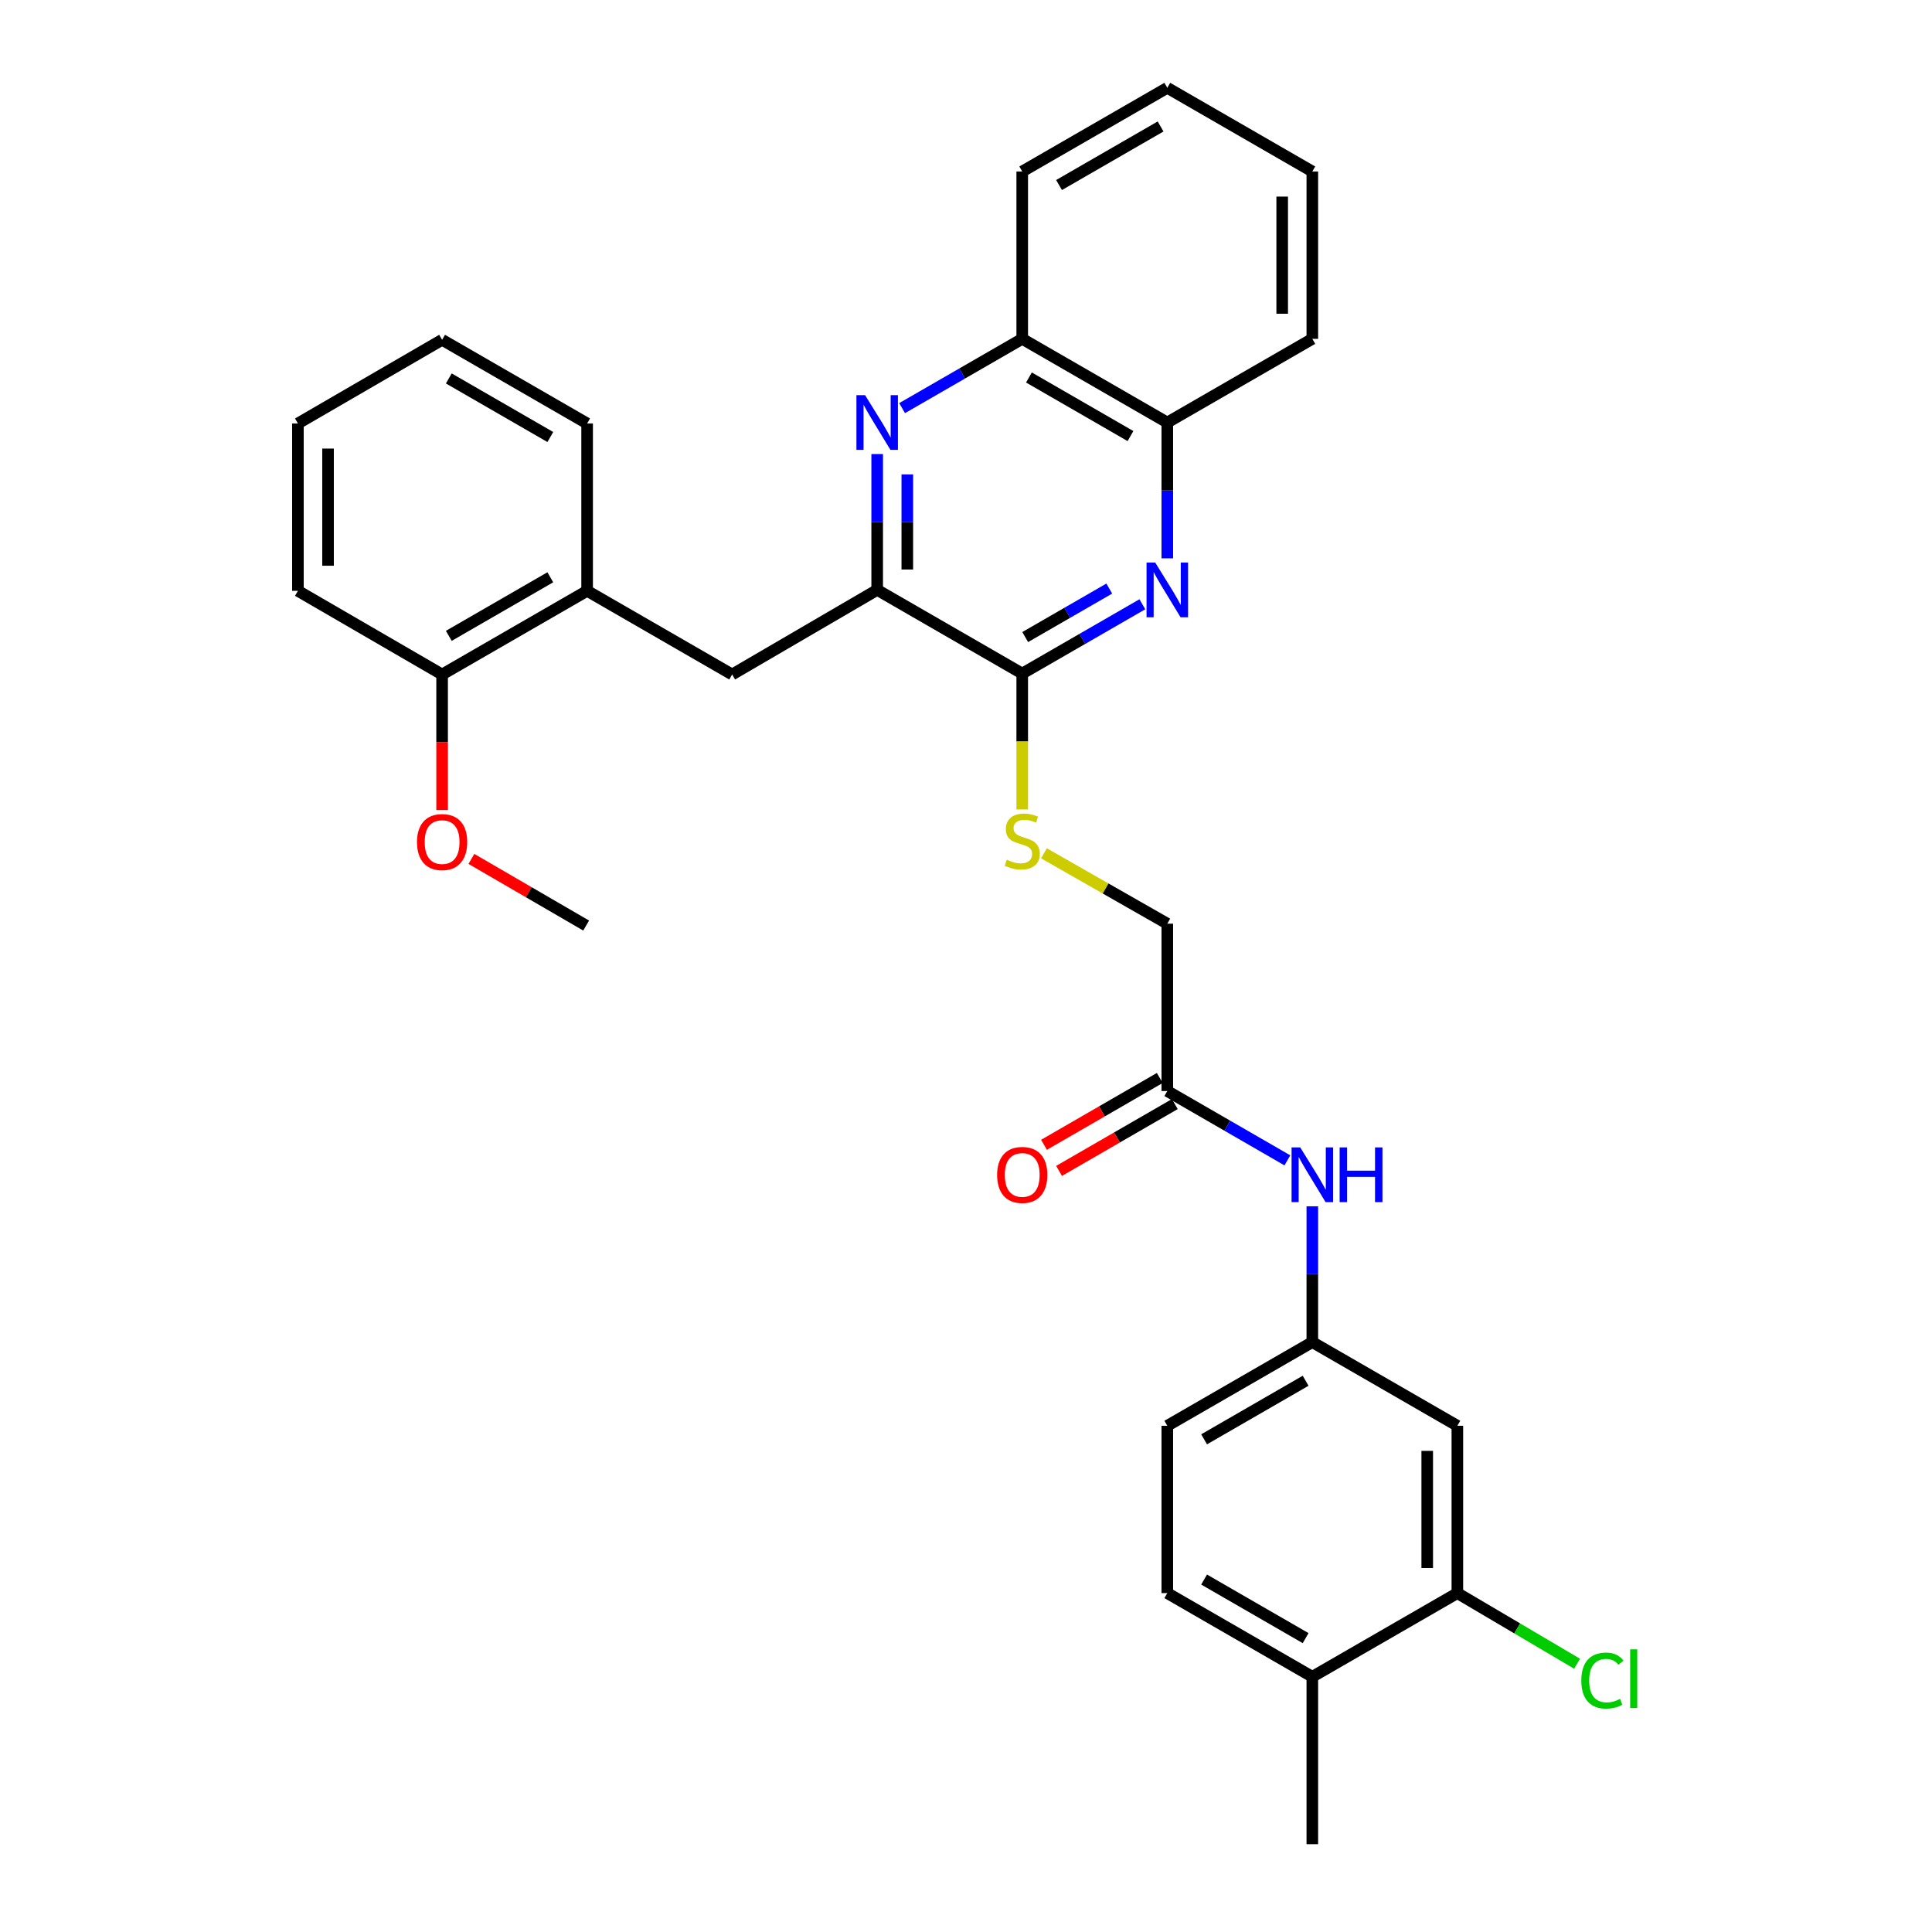<?xml version='1.0' encoding='iso-8859-1'?>
<svg version='1.1' baseProfile='full'
              xmlns='http://www.w3.org/2000/svg'
                      xmlns:rdkit='http://www.rdkit.org/xml'
                      xmlns:xlink='http://www.w3.org/1999/xlink'
                  xml:space='preserve'
width='1000px' height='1000px' viewBox='0 0 1000 1000'>
<!-- END OF HEADER -->
<rect style='opacity:1.0;fill:#FFFFFF;stroke:none' width='1000' height='1000' x='0' y='0'> </rect>
<path class='bond-1' d='M 591.282,312.772 L 560.193,330.703' style='fill:none;fill-rule:evenodd;stroke:#0000FF;stroke-width:6px;stroke-linecap:butt;stroke-linejoin:miter;stroke-opacity:1' />
<path class='bond-1' d='M 560.193,330.703 L 529.104,348.635' style='fill:none;fill-rule:evenodd;stroke:#000000;stroke-width:6px;stroke-linecap:butt;stroke-linejoin:miter;stroke-opacity:1' />
<path class='bond-1' d='M 574.164,304.643 L 552.402,317.195' style='fill:none;fill-rule:evenodd;stroke:#0000FF;stroke-width:6px;stroke-linecap:butt;stroke-linejoin:miter;stroke-opacity:1' />
<path class='bond-1' d='M 552.402,317.195 L 530.64,329.747' style='fill:none;fill-rule:evenodd;stroke:#000000;stroke-width:6px;stroke-linecap:butt;stroke-linejoin:miter;stroke-opacity:1' />
<path class='bond-5' d='M 604.189,289.001 L 604.189,253.848' style='fill:none;fill-rule:evenodd;stroke:#0000FF;stroke-width:6px;stroke-linecap:butt;stroke-linejoin:miter;stroke-opacity:1' />
<path class='bond-5' d='M 604.189,253.848 L 604.189,218.694' style='fill:none;fill-rule:evenodd;stroke:#000000;stroke-width:6px;stroke-linecap:butt;stroke-linejoin:miter;stroke-opacity:1' />
<path class='bond-0' d='M 466.935,211.249 L 498.019,193.318' style='fill:none;fill-rule:evenodd;stroke:#0000FF;stroke-width:6px;stroke-linecap:butt;stroke-linejoin:miter;stroke-opacity:1' />
<path class='bond-0' d='M 498.019,193.318 L 529.104,175.387' style='fill:none;fill-rule:evenodd;stroke:#000000;stroke-width:6px;stroke-linecap:butt;stroke-linejoin:miter;stroke-opacity:1' />
<path class='bond-31' d='M 454.028,235.02 L 454.028,270.174' style='fill:none;fill-rule:evenodd;stroke:#0000FF;stroke-width:6px;stroke-linecap:butt;stroke-linejoin:miter;stroke-opacity:1' />
<path class='bond-31' d='M 454.028,270.174 L 454.028,305.327' style='fill:none;fill-rule:evenodd;stroke:#000000;stroke-width:6px;stroke-linecap:butt;stroke-linejoin:miter;stroke-opacity:1' />
<path class='bond-31' d='M 469.622,245.566 L 469.622,270.174' style='fill:none;fill-rule:evenodd;stroke:#0000FF;stroke-width:6px;stroke-linecap:butt;stroke-linejoin:miter;stroke-opacity:1' />
<path class='bond-31' d='M 469.622,270.174 L 469.622,294.781' style='fill:none;fill-rule:evenodd;stroke:#000000;stroke-width:6px;stroke-linecap:butt;stroke-linejoin:miter;stroke-opacity:1' />
<path class='bond-2' d='M 529.104,348.635 L 454.028,305.327' style='fill:none;fill-rule:evenodd;stroke:#000000;stroke-width:6px;stroke-linecap:butt;stroke-linejoin:miter;stroke-opacity:1' />
<path class='bond-4' d='M 529.104,348.635 L 529.104,383.804' style='fill:none;fill-rule:evenodd;stroke:#000000;stroke-width:6px;stroke-linecap:butt;stroke-linejoin:miter;stroke-opacity:1' />
<path class='bond-4' d='M 529.104,383.804 L 529.104,418.974' style='fill:none;fill-rule:evenodd;stroke:#CCCC00;stroke-width:6px;stroke-linecap:butt;stroke-linejoin:miter;stroke-opacity:1' />
<path class='bond-3' d='M 454.028,305.327 L 378.961,349.12' style='fill:none;fill-rule:evenodd;stroke:#000000;stroke-width:6px;stroke-linecap:butt;stroke-linejoin:miter;stroke-opacity:1' />
<path class='bond-10' d='M 378.961,349.12 L 303.893,305.812' style='fill:none;fill-rule:evenodd;stroke:#000000;stroke-width:6px;stroke-linecap:butt;stroke-linejoin:miter;stroke-opacity:1' />
<path class='bond-16' d='M 540.345,441.673 L 572.267,459.886' style='fill:none;fill-rule:evenodd;stroke:#CCCC00;stroke-width:6px;stroke-linecap:butt;stroke-linejoin:miter;stroke-opacity:1' />
<path class='bond-16' d='M 572.267,459.886 L 604.189,478.099' style='fill:none;fill-rule:evenodd;stroke:#000000;stroke-width:6px;stroke-linecap:butt;stroke-linejoin:miter;stroke-opacity:1' />
<path class='bond-6' d='M 604.189,218.694 L 529.104,175.387' style='fill:none;fill-rule:evenodd;stroke:#000000;stroke-width:6px;stroke-linecap:butt;stroke-linejoin:miter;stroke-opacity:1' />
<path class='bond-6' d='M 585.135,225.706 L 532.576,195.391' style='fill:none;fill-rule:evenodd;stroke:#000000;stroke-width:6px;stroke-linecap:butt;stroke-linejoin:miter;stroke-opacity:1' />
<path class='bond-22' d='M 604.189,218.694 L 679.256,175.387' style='fill:none;fill-rule:evenodd;stroke:#000000;stroke-width:6px;stroke-linecap:butt;stroke-linejoin:miter;stroke-opacity:1' />
<path class='bond-23' d='M 529.104,175.387 L 529.104,88.762' style='fill:none;fill-rule:evenodd;stroke:#000000;stroke-width:6px;stroke-linecap:butt;stroke-linejoin:miter;stroke-opacity:1' />
<path class='bond-7' d='M 754.324,824.587 L 754.324,737.981' style='fill:none;fill-rule:evenodd;stroke:#000000;stroke-width:6px;stroke-linecap:butt;stroke-linejoin:miter;stroke-opacity:1' />
<path class='bond-7' d='M 738.73,811.596 L 738.73,750.972' style='fill:none;fill-rule:evenodd;stroke:#000000;stroke-width:6px;stroke-linecap:butt;stroke-linejoin:miter;stroke-opacity:1' />
<path class='bond-18' d='M 754.324,824.587 L 785.312,842.867' style='fill:none;fill-rule:evenodd;stroke:#000000;stroke-width:6px;stroke-linecap:butt;stroke-linejoin:miter;stroke-opacity:1' />
<path class='bond-18' d='M 785.312,842.867 L 816.301,861.147' style='fill:none;fill-rule:evenodd;stroke:#00CC00;stroke-width:6px;stroke-linecap:butt;stroke-linejoin:miter;stroke-opacity:1' />
<path class='bond-34' d='M 754.324,824.587 L 679.256,867.895' style='fill:none;fill-rule:evenodd;stroke:#000000;stroke-width:6px;stroke-linecap:butt;stroke-linejoin:miter;stroke-opacity:1' />
<path class='bond-8' d='M 754.324,737.981 L 679.256,694.673' style='fill:none;fill-rule:evenodd;stroke:#000000;stroke-width:6px;stroke-linecap:butt;stroke-linejoin:miter;stroke-opacity:1' />
<path class='bond-9' d='M 604.189,564.715 L 604.189,478.099' style='fill:none;fill-rule:evenodd;stroke:#000000;stroke-width:6px;stroke-linecap:butt;stroke-linejoin:miter;stroke-opacity:1' />
<path class='bond-11' d='M 604.189,564.715 L 635.269,582.66' style='fill:none;fill-rule:evenodd;stroke:#000000;stroke-width:6px;stroke-linecap:butt;stroke-linejoin:miter;stroke-opacity:1' />
<path class='bond-11' d='M 635.269,582.66 L 666.349,600.605' style='fill:none;fill-rule:evenodd;stroke:#0000FF;stroke-width:6px;stroke-linecap:butt;stroke-linejoin:miter;stroke-opacity:1' />
<path class='bond-15' d='M 600.291,557.962 L 570.332,575.256' style='fill:none;fill-rule:evenodd;stroke:#000000;stroke-width:6px;stroke-linecap:butt;stroke-linejoin:miter;stroke-opacity:1' />
<path class='bond-15' d='M 570.332,575.256 L 540.374,592.549' style='fill:none;fill-rule:evenodd;stroke:#FF0000;stroke-width:6px;stroke-linecap:butt;stroke-linejoin:miter;stroke-opacity:1' />
<path class='bond-15' d='M 608.087,571.467 L 578.128,588.761' style='fill:none;fill-rule:evenodd;stroke:#000000;stroke-width:6px;stroke-linecap:butt;stroke-linejoin:miter;stroke-opacity:1' />
<path class='bond-15' d='M 578.128,588.761 L 548.169,606.055' style='fill:none;fill-rule:evenodd;stroke:#FF0000;stroke-width:6px;stroke-linecap:butt;stroke-linejoin:miter;stroke-opacity:1' />
<path class='bond-14' d='M 303.893,305.812 L 228.835,349.12' style='fill:none;fill-rule:evenodd;stroke:#000000;stroke-width:6px;stroke-linecap:butt;stroke-linejoin:miter;stroke-opacity:1' />
<path class='bond-14' d='M 284.841,298.802 L 232.3,329.117' style='fill:none;fill-rule:evenodd;stroke:#000000;stroke-width:6px;stroke-linecap:butt;stroke-linejoin:miter;stroke-opacity:1' />
<path class='bond-21' d='M 303.893,305.812 L 303.893,219.188' style='fill:none;fill-rule:evenodd;stroke:#000000;stroke-width:6px;stroke-linecap:butt;stroke-linejoin:miter;stroke-opacity:1' />
<path class='bond-12' d='M 679.256,624.383 L 679.256,659.528' style='fill:none;fill-rule:evenodd;stroke:#0000FF;stroke-width:6px;stroke-linecap:butt;stroke-linejoin:miter;stroke-opacity:1' />
<path class='bond-12' d='M 679.256,659.528 L 679.256,694.673' style='fill:none;fill-rule:evenodd;stroke:#000000;stroke-width:6px;stroke-linecap:butt;stroke-linejoin:miter;stroke-opacity:1' />
<path class='bond-19' d='M 679.256,694.673 L 604.189,737.981' style='fill:none;fill-rule:evenodd;stroke:#000000;stroke-width:6px;stroke-linecap:butt;stroke-linejoin:miter;stroke-opacity:1' />
<path class='bond-19' d='M 675.789,714.676 L 623.242,744.992' style='fill:none;fill-rule:evenodd;stroke:#000000;stroke-width:6px;stroke-linecap:butt;stroke-linejoin:miter;stroke-opacity:1' />
<path class='bond-13' d='M 679.256,867.895 L 604.189,824.587' style='fill:none;fill-rule:evenodd;stroke:#000000;stroke-width:6px;stroke-linecap:butt;stroke-linejoin:miter;stroke-opacity:1' />
<path class='bond-13' d='M 675.789,847.892 L 623.242,817.576' style='fill:none;fill-rule:evenodd;stroke:#000000;stroke-width:6px;stroke-linecap:butt;stroke-linejoin:miter;stroke-opacity:1' />
<path class='bond-24' d='M 679.256,867.895 L 679.256,954.545' style='fill:none;fill-rule:evenodd;stroke:#000000;stroke-width:6px;stroke-linecap:butt;stroke-linejoin:miter;stroke-opacity:1' />
<path class='bond-20' d='M 228.835,349.12 L 228.835,384.202' style='fill:none;fill-rule:evenodd;stroke:#000000;stroke-width:6px;stroke-linecap:butt;stroke-linejoin:miter;stroke-opacity:1' />
<path class='bond-20' d='M 228.835,384.202 L 228.835,419.284' style='fill:none;fill-rule:evenodd;stroke:#FF0000;stroke-width:6px;stroke-linecap:butt;stroke-linejoin:miter;stroke-opacity:1' />
<path class='bond-25' d='M 228.835,349.12 L 154.2,305.812' style='fill:none;fill-rule:evenodd;stroke:#000000;stroke-width:6px;stroke-linecap:butt;stroke-linejoin:miter;stroke-opacity:1' />
<path class='bond-17' d='M 604.189,824.587 L 604.189,737.981' style='fill:none;fill-rule:evenodd;stroke:#000000;stroke-width:6px;stroke-linecap:butt;stroke-linejoin:miter;stroke-opacity:1' />
<path class='bond-26' d='M 243.99,444.57 L 273.69,461.816' style='fill:none;fill-rule:evenodd;stroke:#FF0000;stroke-width:6px;stroke-linecap:butt;stroke-linejoin:miter;stroke-opacity:1' />
<path class='bond-26' d='M 273.69,461.816 L 303.391,479.061' style='fill:none;fill-rule:evenodd;stroke:#000000;stroke-width:6px;stroke-linecap:butt;stroke-linejoin:miter;stroke-opacity:1' />
<path class='bond-27' d='M 303.893,219.188 L 228.835,175.88' style='fill:none;fill-rule:evenodd;stroke:#000000;stroke-width:6px;stroke-linecap:butt;stroke-linejoin:miter;stroke-opacity:1' />
<path class='bond-27' d='M 284.841,226.199 L 232.3,195.883' style='fill:none;fill-rule:evenodd;stroke:#000000;stroke-width:6px;stroke-linecap:butt;stroke-linejoin:miter;stroke-opacity:1' />
<path class='bond-29' d='M 679.256,175.387 L 679.256,88.762' style='fill:none;fill-rule:evenodd;stroke:#000000;stroke-width:6px;stroke-linecap:butt;stroke-linejoin:miter;stroke-opacity:1' />
<path class='bond-29' d='M 663.662,162.393 L 663.662,101.756' style='fill:none;fill-rule:evenodd;stroke:#000000;stroke-width:6px;stroke-linecap:butt;stroke-linejoin:miter;stroke-opacity:1' />
<path class='bond-32' d='M 529.104,88.762 L 604.189,45.455' style='fill:none;fill-rule:evenodd;stroke:#000000;stroke-width:6px;stroke-linecap:butt;stroke-linejoin:miter;stroke-opacity:1' />
<path class='bond-32' d='M 548.158,95.774 L 600.717,65.459' style='fill:none;fill-rule:evenodd;stroke:#000000;stroke-width:6px;stroke-linecap:butt;stroke-linejoin:miter;stroke-opacity:1' />
<path class='bond-33' d='M 154.2,305.812 L 154.2,219.188' style='fill:none;fill-rule:evenodd;stroke:#000000;stroke-width:6px;stroke-linecap:butt;stroke-linejoin:miter;stroke-opacity:1' />
<path class='bond-33' d='M 169.794,292.819 L 169.794,232.182' style='fill:none;fill-rule:evenodd;stroke:#000000;stroke-width:6px;stroke-linecap:butt;stroke-linejoin:miter;stroke-opacity:1' />
<path class='bond-30' d='M 228.835,175.88 L 154.2,219.188' style='fill:none;fill-rule:evenodd;stroke:#000000;stroke-width:6px;stroke-linecap:butt;stroke-linejoin:miter;stroke-opacity:1' />
<path class='bond-28' d='M 604.189,45.455 L 679.256,88.762' style='fill:none;fill-rule:evenodd;stroke:#000000;stroke-width:6px;stroke-linecap:butt;stroke-linejoin:miter;stroke-opacity:1' />
<path  class='atom-0' d='M 597.929 291.167
L 607.209 306.167
Q 608.129 307.647, 609.609 310.327
Q 611.089 313.007, 611.169 313.167
L 611.169 291.167
L 614.929 291.167
L 614.929 319.487
L 611.049 319.487
L 601.089 303.087
Q 599.929 301.167, 598.689 298.967
Q 597.489 296.767, 597.129 296.087
L 597.129 319.487
L 593.449 319.487
L 593.449 291.167
L 597.929 291.167
' fill='#0000FF'/>
<path  class='atom-1' d='M 447.768 204.534
L 457.048 219.534
Q 457.968 221.014, 459.448 223.694
Q 460.928 226.374, 461.008 226.534
L 461.008 204.534
L 464.768 204.534
L 464.768 232.854
L 460.888 232.854
L 450.928 216.454
Q 449.768 214.534, 448.528 212.334
Q 447.328 210.134, 446.968 209.454
L 446.968 232.854
L 443.288 232.854
L 443.288 204.534
L 447.768 204.534
' fill='#0000FF'/>
<path  class='atom-5' d='M 521.104 444.979
Q 521.424 445.099, 522.744 445.659
Q 524.064 446.219, 525.504 446.579
Q 526.984 446.899, 528.424 446.899
Q 531.104 446.899, 532.664 445.619
Q 534.224 444.299, 534.224 442.019
Q 534.224 440.459, 533.424 439.499
Q 532.664 438.539, 531.464 438.019
Q 530.264 437.499, 528.264 436.899
Q 525.744 436.139, 524.224 435.419
Q 522.744 434.699, 521.664 433.179
Q 520.624 431.659, 520.624 429.099
Q 520.624 425.539, 523.024 423.339
Q 525.464 421.139, 530.264 421.139
Q 533.544 421.139, 537.264 422.699
L 536.344 425.779
Q 532.944 424.379, 530.384 424.379
Q 527.624 424.379, 526.104 425.539
Q 524.584 426.659, 524.624 428.619
Q 524.624 430.139, 525.384 431.059
Q 526.184 431.979, 527.304 432.499
Q 528.464 433.019, 530.384 433.619
Q 532.944 434.419, 534.464 435.219
Q 535.984 436.019, 537.064 437.659
Q 538.184 439.259, 538.184 442.019
Q 538.184 445.939, 535.544 448.059
Q 532.944 450.139, 528.584 450.139
Q 526.064 450.139, 524.144 449.579
Q 522.264 449.059, 520.024 448.139
L 521.104 444.979
' fill='#CCCC00'/>
<path  class='atom-12' d='M 672.996 593.897
L 682.276 608.897
Q 683.196 610.377, 684.676 613.057
Q 686.156 615.737, 686.236 615.897
L 686.236 593.897
L 689.996 593.897
L 689.996 622.217
L 686.116 622.217
L 676.156 605.817
Q 674.996 603.897, 673.756 601.697
Q 672.556 599.497, 672.196 598.817
L 672.196 622.217
L 668.516 622.217
L 668.516 593.897
L 672.996 593.897
' fill='#0000FF'/>
<path  class='atom-12' d='M 693.396 593.897
L 697.236 593.897
L 697.236 605.937
L 711.716 605.937
L 711.716 593.897
L 715.556 593.897
L 715.556 622.217
L 711.716 622.217
L 711.716 609.137
L 697.236 609.137
L 697.236 622.217
L 693.396 622.217
L 693.396 593.897
' fill='#0000FF'/>
<path  class='atom-16' d='M 516.104 608.137
Q 516.104 601.337, 519.464 597.537
Q 522.824 593.737, 529.104 593.737
Q 535.384 593.737, 538.744 597.537
Q 542.104 601.337, 542.104 608.137
Q 542.104 615.017, 538.704 618.937
Q 535.304 622.817, 529.104 622.817
Q 522.864 622.817, 519.464 618.937
Q 516.104 615.057, 516.104 608.137
M 529.104 619.617
Q 533.424 619.617, 535.744 616.737
Q 538.104 613.817, 538.104 608.137
Q 538.104 602.577, 535.744 599.777
Q 533.424 596.937, 529.104 596.937
Q 524.784 596.937, 522.424 599.737
Q 520.104 602.537, 520.104 608.137
Q 520.104 613.857, 522.424 616.737
Q 524.784 619.617, 529.104 619.617
' fill='#FF0000'/>
<path  class='atom-19' d='M 818.48 869.854
Q 818.48 862.814, 821.76 859.134
Q 825.08 855.414, 831.36 855.414
Q 837.2 855.414, 840.32 859.534
L 837.68 861.694
Q 835.4 858.694, 831.36 858.694
Q 827.08 858.694, 824.8 861.574
Q 822.56 864.414, 822.56 869.854
Q 822.56 875.454, 824.88 878.334
Q 827.24 881.214, 831.8 881.214
Q 834.92 881.214, 838.56 879.334
L 839.68 882.334
Q 838.2 883.294, 835.96 883.854
Q 833.72 884.414, 831.24 884.414
Q 825.08 884.414, 821.76 880.654
Q 818.48 876.894, 818.48 869.854
' fill='#00CC00'/>
<path  class='atom-19' d='M 843.76 853.694
L 847.44 853.694
L 847.44 884.054
L 843.76 884.054
L 843.76 853.694
' fill='#00CC00'/>
<path  class='atom-21' d='M 215.835 435.85
Q 215.835 429.05, 219.195 425.25
Q 222.555 421.45, 228.835 421.45
Q 235.115 421.45, 238.475 425.25
Q 241.835 429.05, 241.835 435.85
Q 241.835 442.73, 238.435 446.65
Q 235.035 450.53, 228.835 450.53
Q 222.595 450.53, 219.195 446.65
Q 215.835 442.77, 215.835 435.85
M 228.835 447.33
Q 233.155 447.33, 235.475 444.45
Q 237.835 441.53, 237.835 435.85
Q 237.835 430.29, 235.475 427.49
Q 233.155 424.65, 228.835 424.65
Q 224.515 424.65, 222.155 427.45
Q 219.835 430.25, 219.835 435.85
Q 219.835 441.57, 222.155 444.45
Q 224.515 447.33, 228.835 447.33
' fill='#FF0000'/>
</svg>
